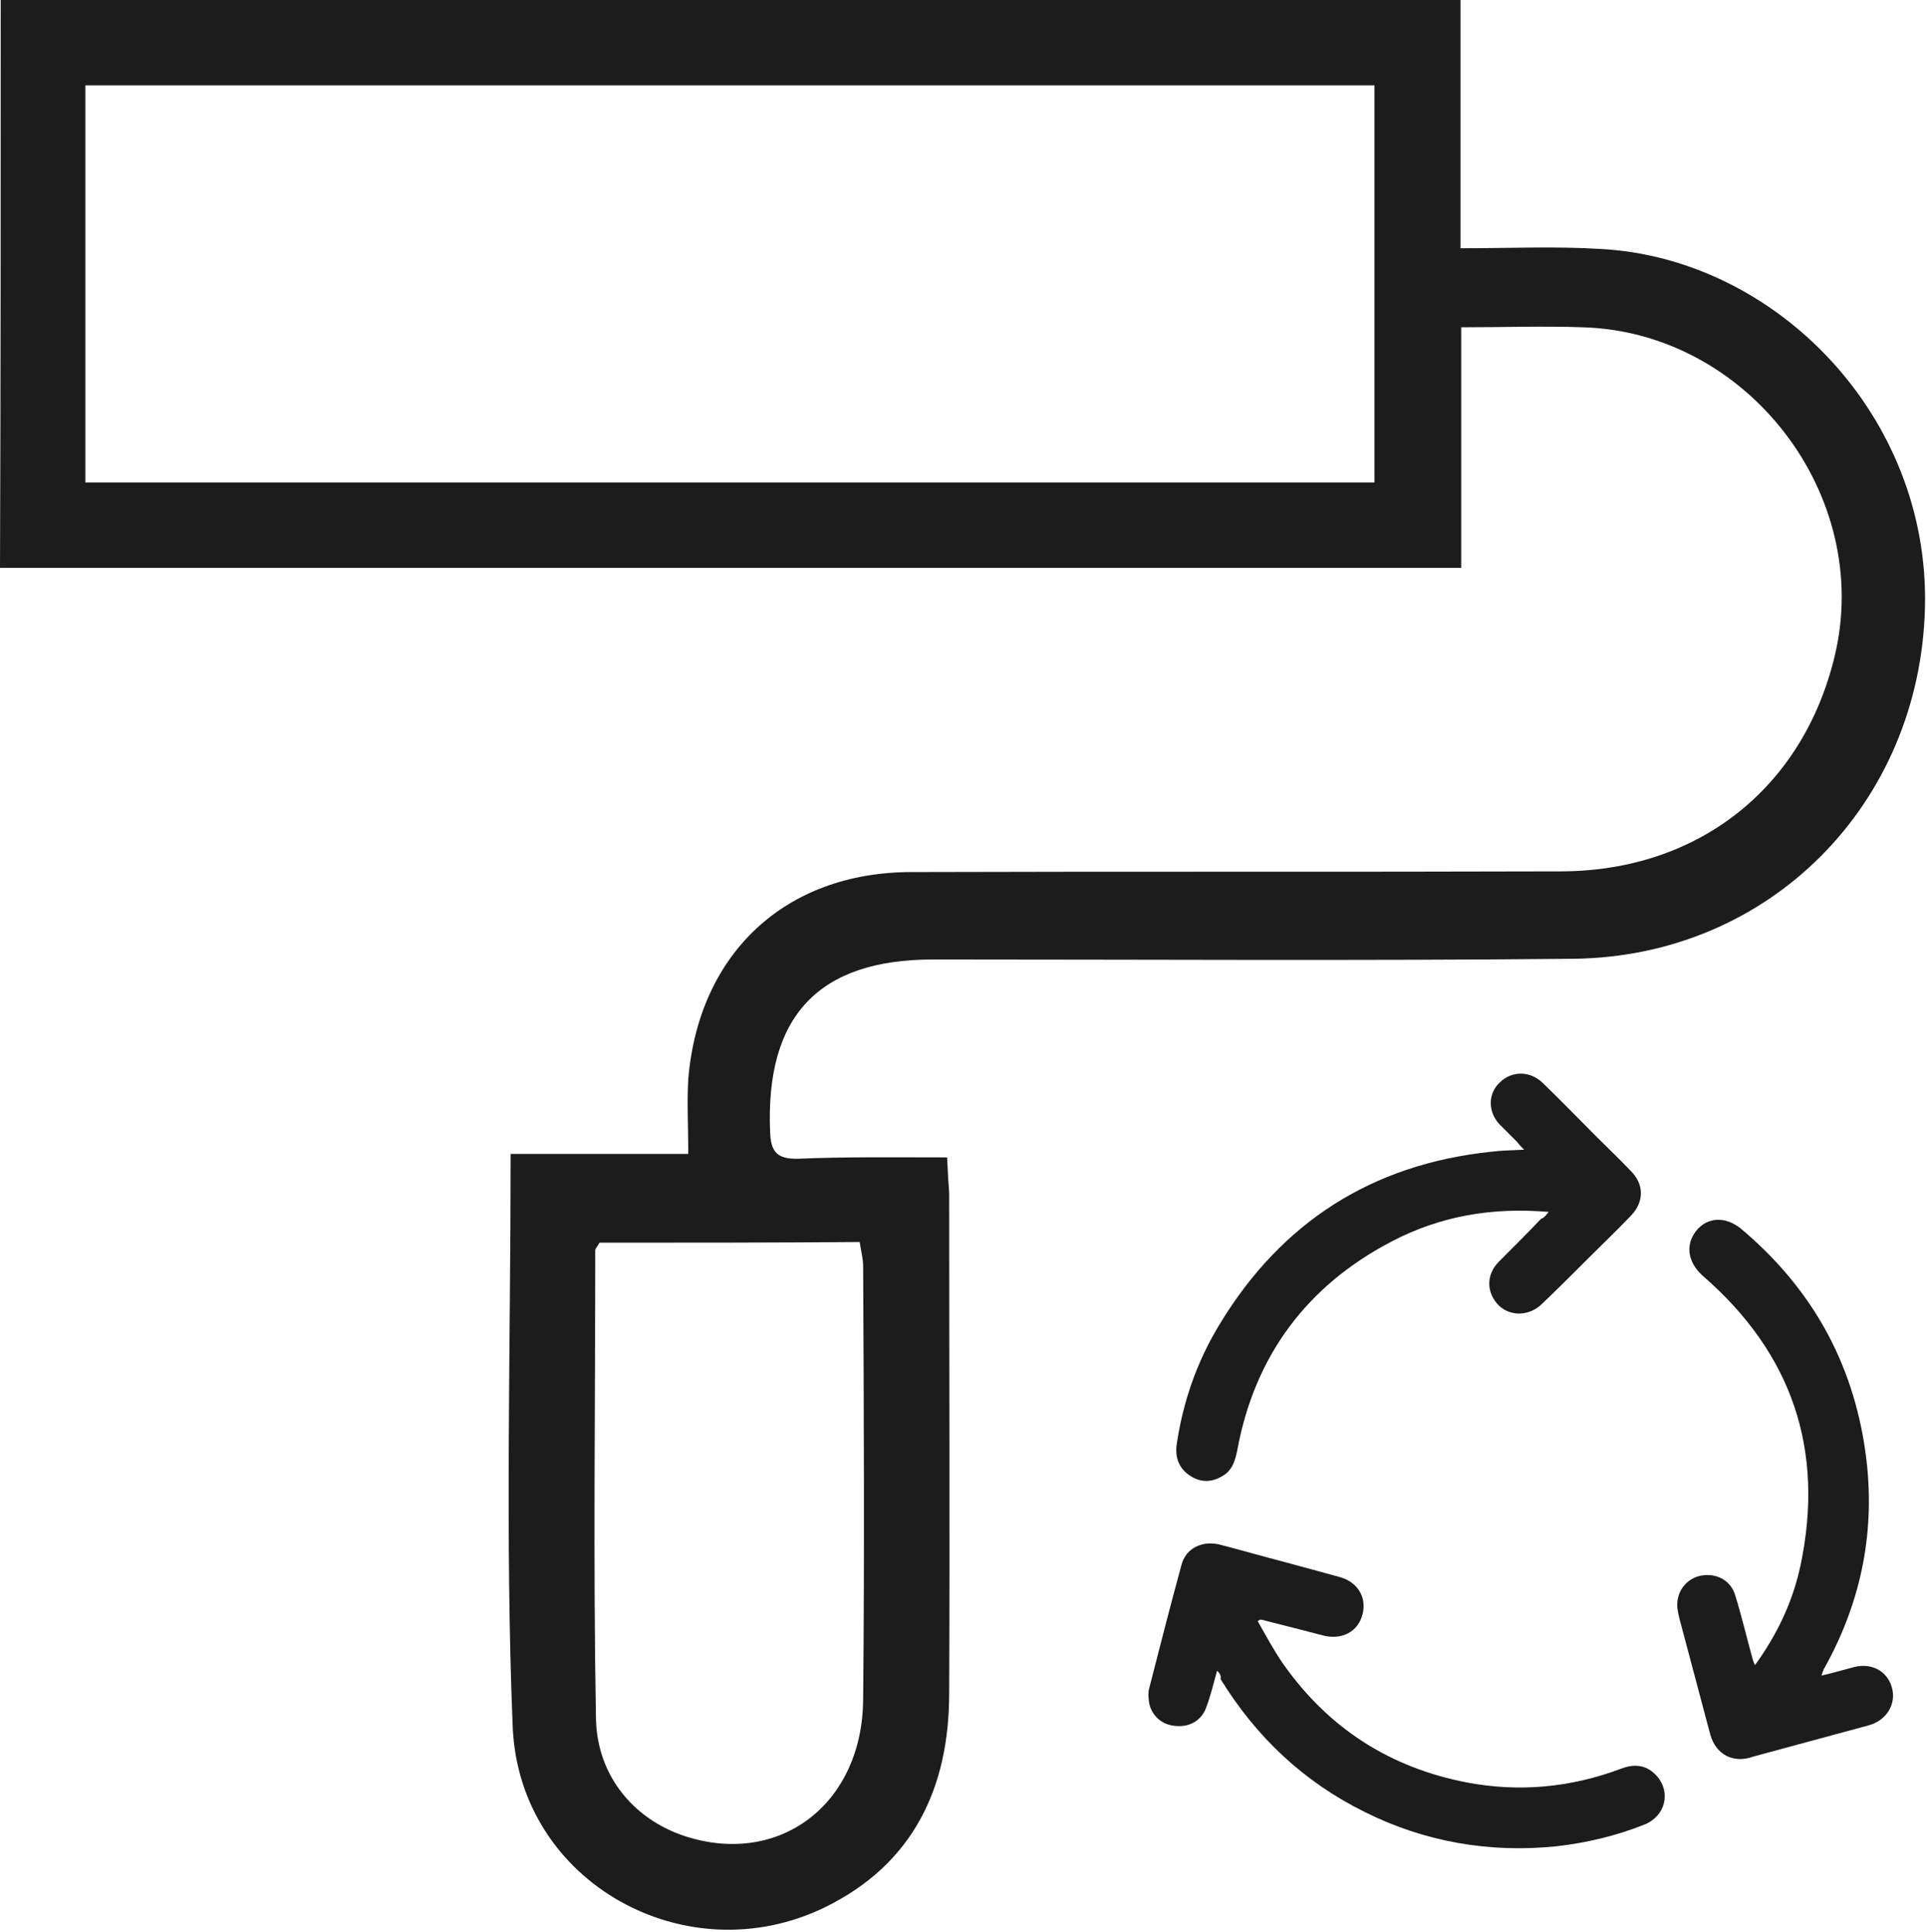 <svg width="382" height="383" viewBox="0 0 382 383" fill="none" xmlns="http://www.w3.org/2000/svg">
<path d="M187.746 229.483C187.885 232.534 188.024 234.613 188.162 236.555C188.162 269.556 188.301 302.696 188.162 335.697C188.162 354.416 181.091 369.53 163.619 378.127C136.165 391.577 103.025 373.413 101.638 342.491C100.113 304.914 101.222 267.199 101.222 228.79C112.731 228.79 123.962 228.79 136.442 228.79C136.442 223.382 136.165 218.667 136.442 213.953C138.522 188.994 155.716 172.91 180.675 172.91C223.659 172.771 266.644 172.91 309.629 172.771C336.806 172.632 357.467 156.132 363.706 130.063C371.333 98.31 346.512 65.864 313.789 64.893C306.024 64.616 298.12 64.893 289.662 64.893C289.662 80.978 289.662 96.508 289.662 112.592C192.738 112.592 96.508 112.592 0 112.592C0.139 75.015 0.139 37.716 0.139 0C96.508 0 192.461 0 289.523 0C289.523 15.946 289.523 32.031 289.523 49.224C299.368 49.224 308.381 48.809 317.255 49.363C351.92 51.166 382.564 82.364 381.594 120.496C380.623 159.321 350.95 189.687 311.847 190.103C269.556 190.519 227.264 190.242 184.973 190.242C162.233 190.242 151.695 201.474 152.665 224.491C152.804 228.374 154.052 229.76 157.934 229.76C167.64 229.344 177.347 229.483 187.746 229.483ZM272.468 16.917C187.053 16.917 102.054 16.917 16.917 16.917C16.917 43.401 16.917 69.469 16.917 95.676C102.331 95.676 187.33 95.676 272.468 95.676C272.468 69.053 272.468 43.123 272.468 16.917ZM118.832 246.4C118.416 247.232 118 247.509 118 247.925C118 278.846 117.584 309.767 118.139 340.55C118.277 352.475 126.181 361.349 136.858 364.4C155.161 369.669 170.968 357.328 171.107 336.945C171.384 308.381 171.246 279.817 171.107 251.114C171.107 249.589 170.691 248.063 170.414 246.261C153.081 246.4 135.887 246.4 118.832 246.4Z" fill="#1C1C1C"/>
<path d="M241.269 331.26C240.576 333.756 240.021 336.113 239.189 338.332C238.357 340.966 236 342.491 233.088 342.214C230.454 342.075 228.374 340.273 227.819 337.777C227.681 336.806 227.542 335.697 227.819 334.726C229.899 326.545 231.979 318.503 234.198 310.322C235.03 306.994 238.357 305.33 241.963 306.301C246.261 307.41 250.56 308.658 254.858 309.767C258.463 310.738 261.93 311.709 265.535 312.679C269.14 313.65 270.943 316.701 270.111 320.028C269.279 323.495 266.09 325.159 262.484 324.327C258.741 323.356 254.997 322.386 251.114 321.415C250.698 321.276 250.144 321.138 249.728 321.138C249.589 321.276 249.45 321.415 249.312 321.415C250.976 324.327 252.501 327.239 254.442 330.012C263.455 342.769 275.657 350.534 290.91 353.446C301.309 355.387 311.432 354.416 321.415 350.672C324.327 349.563 326.684 350.118 328.487 352.198C331.26 355.387 330.151 360.101 325.991 361.765C320.444 363.984 314.621 365.37 308.658 366.064C295.347 367.45 282.452 365.232 270.527 359.269C258.463 353.307 249.034 344.433 241.963 332.924C242.101 332.23 241.824 331.814 241.269 331.26Z" fill="#1C1C1C"/>
<path d="M347.9 330.152C352.337 324.051 355.387 317.534 356.912 310.462C361.766 287.445 355.249 268.309 337.5 252.918C334.588 250.284 334.033 246.817 336.252 244.044C338.471 241.271 342.076 241.132 345.126 243.628C358.992 255.275 367.312 269.973 369.808 287.999C371.888 303.113 369.115 317.257 361.766 330.568C361.488 330.984 361.35 331.4 361.072 332.232C363.429 331.677 365.371 331.123 367.451 330.568C371.056 329.597 374.245 331.4 375.077 334.728C375.909 337.917 373.968 341.106 370.501 342.077C363.845 343.879 357.19 345.682 350.534 347.485C349.563 347.762 348.454 348.039 347.484 348.316C343.601 349.703 340.135 347.901 339.025 343.879C337.084 336.53 335.143 329.32 333.201 321.971C332.924 321 332.647 319.891 332.508 318.782C332.231 315.593 334.311 312.958 337.223 312.403C340.273 311.849 343.185 313.374 344.017 316.425C345.265 320.446 346.236 324.606 347.345 328.627C347.484 329.181 347.622 329.597 347.9 330.152Z" fill="#1C1C1C"/>
<path d="M306.995 240.299C295.763 239.328 285.502 241.131 275.935 246.123C259.157 254.858 248.757 268.724 245.291 287.444C244.875 289.523 244.32 291.603 242.24 292.713C240.161 293.961 237.942 293.961 235.862 292.574C233.782 291.187 232.95 289.107 233.228 286.612C234.475 278.015 237.249 269.972 241.824 262.485C254.027 242.379 271.914 230.87 295.486 228.374C297.566 228.097 299.646 228.097 302.142 227.958C301.587 227.404 301.171 226.988 300.755 226.433C299.646 225.324 298.398 224.076 297.289 222.966C294.931 220.471 294.931 216.865 297.289 214.647C299.646 212.29 303.251 212.29 305.747 214.647C309.352 218.113 312.819 221.719 316.424 225.324C318.781 227.681 321.138 229.899 323.357 232.257C325.853 234.753 325.991 238.219 323.357 240.992C320.722 243.766 317.949 246.4 315.176 249.173C312.125 252.224 308.936 255.413 305.747 258.464C303.251 260.959 299.507 261.098 297.15 258.879C294.654 256.384 294.515 252.778 297.15 250.144C299.923 247.371 302.696 244.597 305.47 241.686C306.163 241.408 306.44 240.992 306.995 240.299Z" fill="#1C1C1C"/>
</svg>
